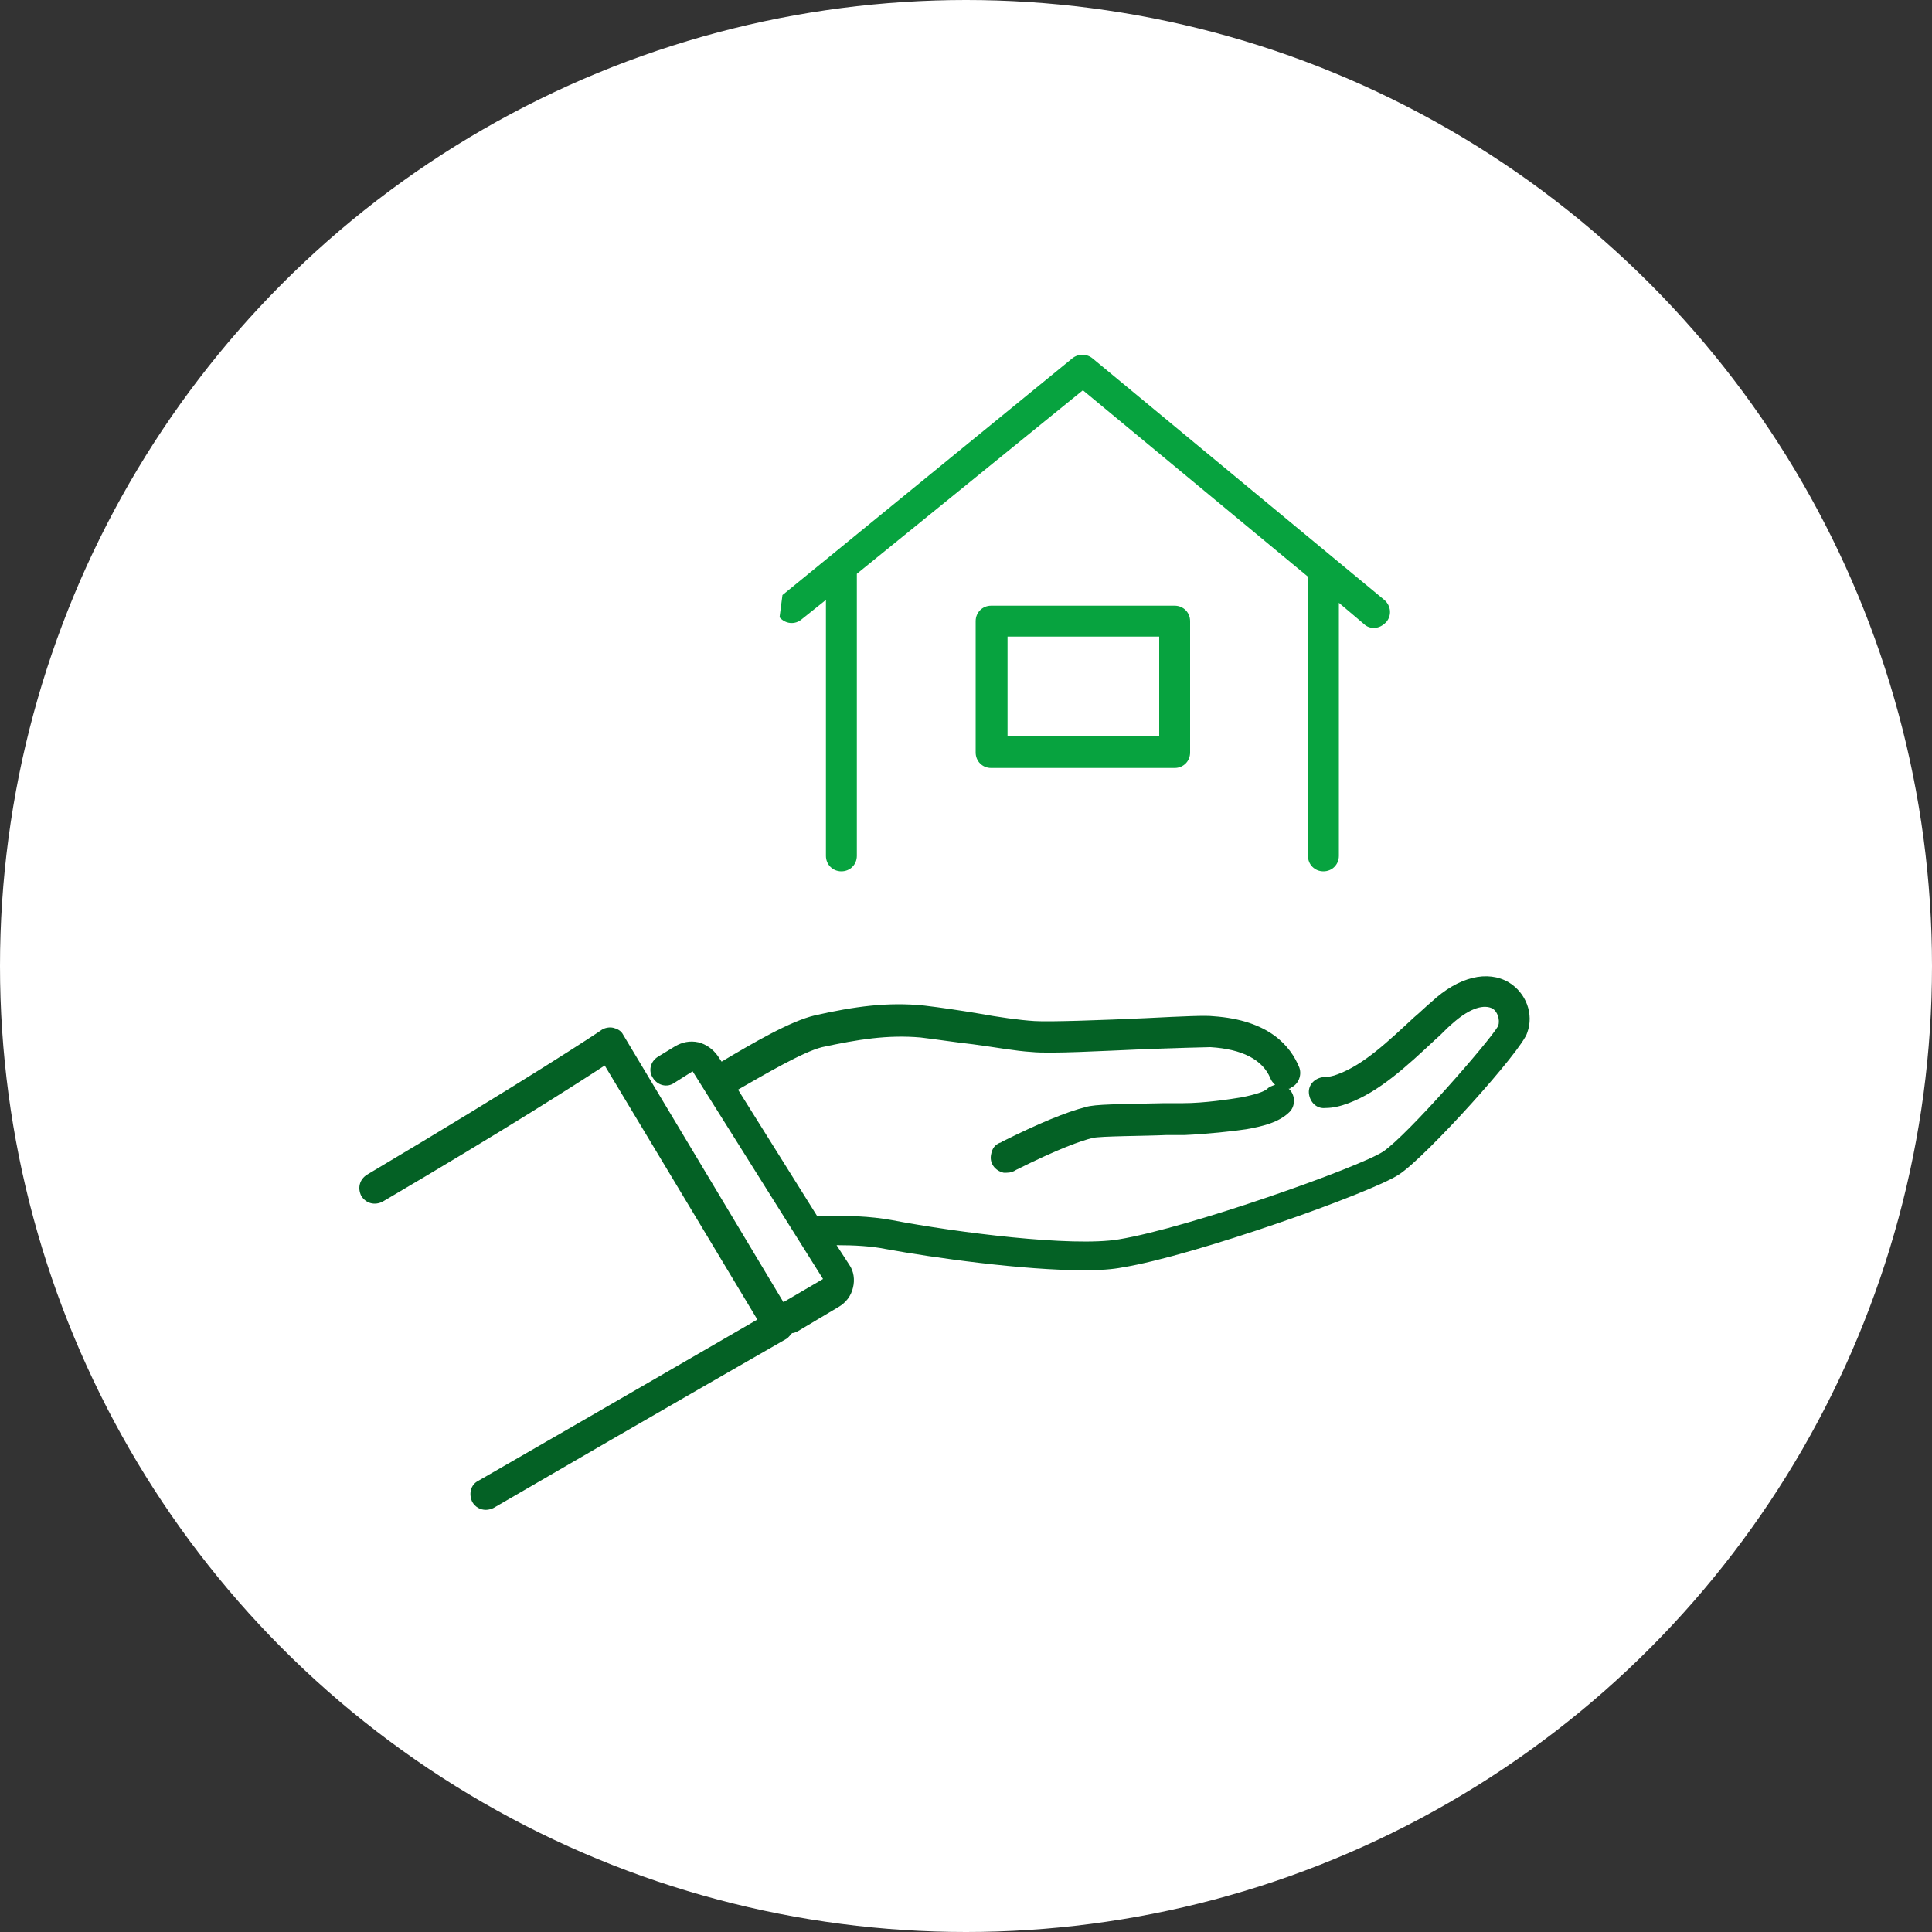 <?xml version="1.0" encoding="utf-8"?>
<!-- Generator: Adobe Illustrator 26.0.3, SVG Export Plug-In . SVG Version: 6.00 Build 0)  -->
<svg version="1.1" id="レイヤー_1" xmlns="http://www.w3.org/2000/svg" xmlns:xlink="http://www.w3.org/1999/xlink" x="0px"
	 y="0px" viewBox="0 0 200 200" style="enable-background:new 0 0 200 200;" xml:space="preserve">
<rect x="0" y="0" width="200" height="200" fill="#333333" stroke="none"/>
<style type="text/css">
	.st0{fill:#FFFFFF;}
	.st1{fill:#046125;}
	.st2{fill:#07a33f;}
</style>
<circle class="st0" cx="100" cy="100" r="100"/>
<g>
	<g>
		<path class="st1" d="M156.2,101.7c-2.2-1.3-5.2-0.6-8,2c-0.6,0.5-1.2,1.1-1.8,1.6c-2.7,2.5-5.2,4.9-7.9,5.9
			c-0.5,0.2-1,0.3-1.5,0.3c-0.9,0.1-1.6,0.8-1.5,1.7c0.1,0.9,0.8,1.6,1.7,1.5c0.8,0,1.6-0.2,2.4-0.5c3.2-1.2,6-3.8,9-6.6
			c0.6-0.5,1.1-1.1,1.7-1.6c2-1.8,3.4-2,4.2-1.6c0.5,0.3,0.8,1.1,0.6,1.8c-1,1.7-9.4,11.3-11.9,13c-2.4,1.6-20.1,7.9-27.4,9.1
			c-4.8,0.8-16.7-0.7-23.5-2c-2.2-0.4-4.7-0.5-7.4-0.4c-0.1,0-0.2,0-0.3,0l-8.2-13.1c2.8-1.6,6.7-3.9,8.7-4.4
			c3.7-0.8,6.8-1.3,10.2-1c1.7,0.2,3.6,0.5,5.4,0.7c2.3,0.3,4.4,0.7,6.1,0.8c1.9,0.2,7.2-0.1,11.9-0.3c2.9-0.1,6-0.2,6.6-0.2
			c3.3,0.2,5.4,1.3,6.2,3.2c0.1,0.3,0.3,0.5,0.5,0.7c-0.3,0.1-0.6,0.2-0.8,0.4c-0.3,0.3-1.2,0.6-2.7,0.9c-1.2,0.2-3.9,0.6-6,0.6
			c-0.4,0-1.1,0-1.9,0c-4.7,0.1-7.3,0.1-8.2,0.4c-2,0.5-4.9,1.7-8.7,3.6c-0.1,0.1-0.2,0.1-0.2,0.1c-0.5,0.2-0.8,0.6-0.9,1.2
			c-0.2,0.9,0.4,1.7,1.3,1.9c0.1,0,0.2,0,0.3,0c0.4,0,0.7-0.1,1-0.3c4.4-2.2,6.7-3,7.9-3.3c0.8-0.2,5.5-0.2,7.6-0.3
			c0.8,0,1.5,0,1.9,0c2.3-0.1,5.1-0.4,6.4-0.6c1.7-0.3,3.4-0.7,4.5-1.8c0.6-0.6,0.6-1.7,0-2.3c0,0-0.1-0.1-0.1-0.1
			c0.1,0,0.2,0,0.2-0.1c0.8-0.3,1.2-1.3,0.9-2.1c-0.9-2.2-3.1-4.9-8.9-5.3c-0.8-0.1-3,0-7,0.2c-4.4,0.2-9.9,0.4-11.5,0.3
			c-1.6-0.1-3.7-0.4-5.9-0.8c-1.8-0.3-3.8-0.6-5.5-0.8c-3.8-0.4-7.3,0.1-11.3,1c-2.6,0.6-6.5,2.9-9.7,4.8l-0.4-0.6
			c-0.5-0.7-1.2-1.2-2-1.4c-0.9-0.2-1.7,0-2.4,0.4l-1.8,1.1c-0.8,0.5-1,1.5-0.5,2.2c0.5,0.8,1.5,1,2.2,0.5l1.9-1.2l13.5,21.5
			l-4.1,2.4l-16.6-27.7c-0.2-0.4-0.6-0.6-1-0.7c-0.4-0.1-0.9,0-1.2,0.2c-0.1,0.1-7.8,5.2-24.3,15c-0.8,0.5-1,1.4-0.6,2.2
			c0.5,0.8,1.4,1,2.2,0.6c12.6-7.4,20.1-12.2,23-14.1l15.8,26.3c-3.8,2.2-15,8.7-28.9,16.7c-0.8,0.4-1,1.4-0.6,2.2
			c0.3,0.5,0.8,0.8,1.4,0.8c0.3,0,0.6-0.1,0.8-0.2c17.2-10,30.3-17.5,30.3-17.5c0.2-0.1,0.4-0.4,0.6-0.6c0.2,0,0.4-0.1,0.6-0.2
			l4.2-2.5c0.7-0.4,1.3-1.1,1.5-2c0.2-0.8,0.1-1.7-0.4-2.4l-1.3-2c1.9,0,3.6,0.1,5.1,0.4c4.9,0.9,14.2,2.2,20.6,2.2
			c1.5,0,2.9-0.1,3.9-0.3c7.4-1.2,25.7-7.7,28.6-9.6c2.8-1.8,12.8-12.9,13.3-14.7C158.8,105,158,102.8,156.2,101.7z"/>
	</g>
	<g>
		<path class="st2" d="M80.7,63.9c0.6,0.7,1.6,0.8,2.3,0.2l2.5-2v26.5c0,0.9,0.7,1.6,1.6,1.6s1.6-0.7,1.6-1.6V59.4l23.4-19
			l23.3,19.3v28.9c0,0.9,0.7,1.6,1.6,1.6c0.9,0,1.6-0.7,1.6-1.6V62.4l2.6,2.2c0.3,0.3,0.7,0.4,1,0.4c0.5,0,0.9-0.2,1.3-0.6
			c0.6-0.7,0.5-1.7-0.2-2.3l-30.2-25c-0.6-0.5-1.5-0.5-2.1,0L81,61.6"/>
		<path class="st2" d="M102.6,62.7c-0.9,0-1.6,0.7-1.6,1.6v13.6c0,0.9,0.7,1.6,1.6,1.6h19c0.9,0,1.6-0.7,1.6-1.6V64.3
			c0-0.9-0.7-1.6-1.6-1.6H102.6z M120,76.2h-15.7V65.9H120V76.2z"/>
	</g>
</g>
</svg>
